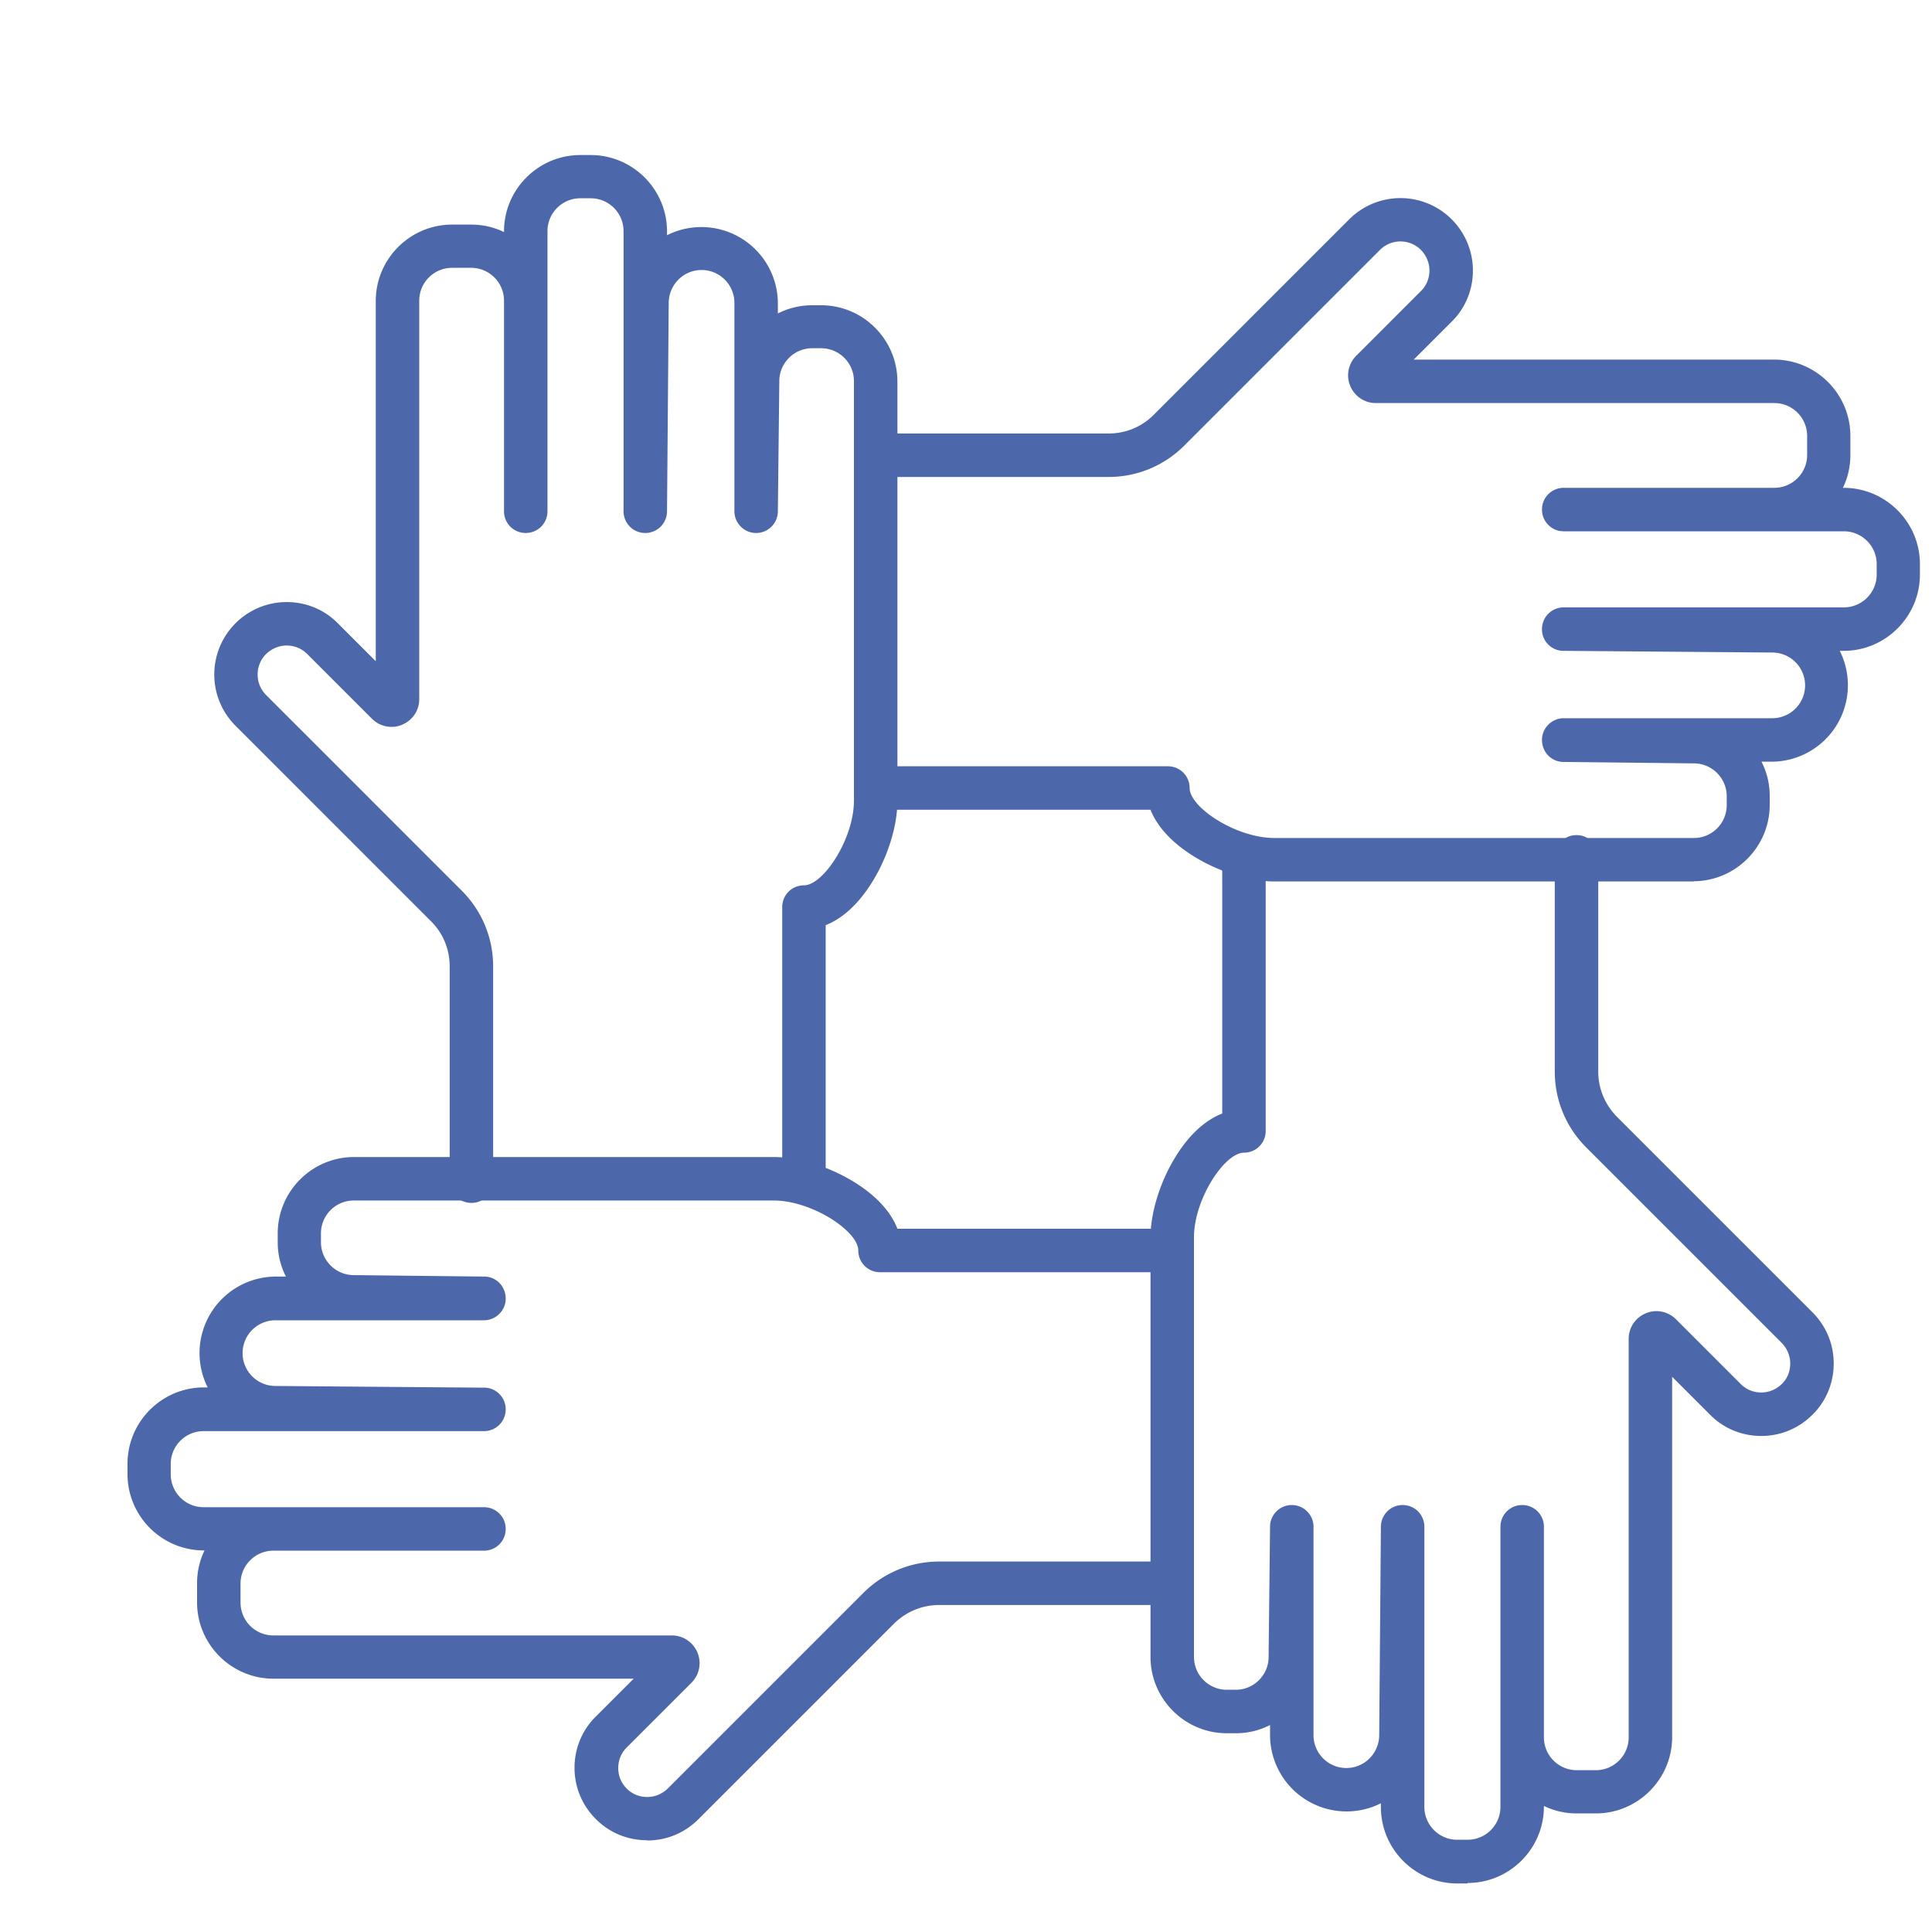 <?xml version="1.0" encoding="UTF-8"?><svg xmlns="http://www.w3.org/2000/svg" viewBox="0 0 80 80" width="80" height="80"><path fill="#4c68ab" d="M33.29 49.8c-.5 0-.9-.4-.9-.9V37.56c0-.5.4-.9.9-.9.8 0 2.07-1.92 2.07-3.51V15.78c0-.75-.61-1.36-1.36-1.36h-.37c-.74 0-1.35.6-1.36 1.34l-.06 5.42a.9.9 0 0 1-.9.89c-.5 0-.9-.41-.9-.9v-8.63c0-.75-.61-1.36-1.36-1.36s-1.35.61-1.36 1.35l-.07 8.65a.9.9 0 0 1-.9.89c-.5 0-.9-.4-.9-.9V9.57c0-.75-.61-1.36-1.36-1.36h-.43c-.75 0-1.36.61-1.36 1.36v11.6c0 .5-.4.9-.9.9s-.9-.4-.9-.9v-8.72c0-.75-.61-1.36-1.36-1.36h-.79c-.75 0-1.36.61-1.36 1.36v16.5c0 .47-.28.88-.71 1.06-.43.18-.92.08-1.25-.25l-2.68-2.68c-.23-.23-.53-.35-.85-.35s-.62.13-.85.35c-.47.47-.47 1.23 0 1.7l8.1 8.1c.84.84 1.3 1.96 1.3 3.14v8.89c0 .5-.4.9-.9.9s-.9-.4-.9-.9v-8.89c0-.71-.27-1.37-.77-1.87l-8.1-8.1a3 3 0 0 1 2.12-5.12c.8 0 1.56.31 2.12.88l1.57 1.57V12.46c0-1.74 1.42-3.16 3.16-3.16h.79c.49 0 .95.11 1.36.31v-.03c0-1.74 1.42-3.16 3.16-3.16h.43c1.74 0 3.16 1.42 3.16 3.16v.16a3.167 3.167 0 0 1 4.59 2.82v.42c.43-.22.91-.34 1.42-.34H34c1.74 0 3.16 1.42 3.16 3.16v17.37c0 1-.38 2.26-1 3.28-.56.93-1.24 1.57-1.97 1.86v10.62c0 .5-.4.9-.9.9Z"/><path fill="#4c68ab" d="M26.79 76.2c-.8 0-1.56-.31-2.12-.88-.57-.57-.88-1.32-.88-2.12s.31-1.56.88-2.12l1.57-1.57H11.32c-1.74 0-3.16-1.42-3.16-3.16v-.79c0-.49.11-.95.31-1.36h-.03c-1.74 0-3.16-1.42-3.16-3.16v-.43c0-1.74 1.42-3.16 3.16-3.16h.16a3.167 3.167 0 0 1 2.82-4.59h.42c-.22-.43-.34-.91-.34-1.42v-.37c0-1.74 1.42-3.16 3.16-3.16h17.37c1 0 2.26.38 3.28 1 .93.56 1.57 1.24 1.85 1.97h10.62c.5 0 .9.4.9.9s-.4.9-.9.9H36.44c-.5 0-.9-.4-.9-.9 0-.8-1.92-2.07-3.51-2.07H14.65c-.75 0-1.36.61-1.36 1.36v.37c0 .74.6 1.35 1.34 1.36l5.42.06c.5 0 .89.41.89.91s-.41.9-.9.9h-8.63a1.36 1.36 0 0 0-.01 2.72l8.65.07c.5 0 .89.41.89.9 0 .5-.4.9-.9.9H8.43c-.75 0-1.36.61-1.36 1.36v.43c0 .75.61 1.36 1.36 1.36h11.61c.5 0 .9.4.9.9s-.4.9-.9.9h-8.72c-.75 0-1.36.61-1.36 1.36v.79c0 .75.61 1.36 1.36 1.36h16.5c.47 0 .88.28 1.06.71.18.43.08.92-.25 1.25l-2.68 2.68c-.23.23-.35.53-.35.85s.12.62.35.85c.23.23.53.35.85.35s.62-.13.85-.35l8.1-8.1c.84-.84 1.96-1.3 3.14-1.3h8.89c.5 0 .9.4.9.9s-.4.9-.9.9h-8.89c-.71 0-1.37.28-1.87.77l-8.1 8.1c-.57.57-1.32.88-2.12.88Z"/><path fill="#4c68ab" d="M60.77 77.99h-.43c-1.74 0-3.16-1.42-3.16-3.16v-.16a3.167 3.167 0 0 1-4.59-2.82v-.42c-.43.22-.91.34-1.42.34h-.37c-1.74 0-3.16-1.42-3.16-3.16V51.24c0-1 .38-2.26 1-3.28.56-.93 1.24-1.57 1.97-1.85V35.49c0-.5.4-.9.9-.9s.9.4.9.9v11.34c0 .5-.4.9-.9.9-.8 0-2.07 1.92-2.07 3.51v17.37c0 .75.61 1.36 1.36 1.36h.37c.74 0 1.35-.6 1.36-1.34l.06-5.42a.9.9 0 0 1 .9-.89c.5 0 .9.41.9.9v8.63c0 .75.61 1.36 1.36 1.36s1.35-.61 1.36-1.35l.07-8.65a.9.9 0 0 1 .9-.89c.5 0 .9.4.9.9v11.6c0 .75.61 1.36 1.36 1.36h.43c.75 0 1.36-.61 1.36-1.36v-11.6c0-.5.4-.9.9-.9s.9.4.9.9v8.72c0 .75.61 1.36 1.36 1.36h.79c.75 0 1.36-.61 1.36-1.36v-16.5c0-.47.28-.88.71-1.06.43-.18.92-.08 1.25.25l2.68 2.68c.23.23.53.35.85.35s.62-.13.85-.35.35-.53.35-.85-.13-.62-.35-.85l-8.1-8.1c-.84-.84-1.3-1.96-1.3-3.14v-8.89c0-.5.4-.9.9-.9s.9.4.9.9v8.89c0 .71.28 1.37.77 1.87l8.1 8.1c.57.57.88 1.32.88 2.12s-.31 1.56-.88 2.12c-.57.57-1.32.88-2.12.88s-1.56-.31-2.12-.88l-1.57-1.57v14.92c0 1.74-1.42 3.16-3.16 3.16h-.79c-.49 0-.95-.11-1.36-.31v.03c0 1.74-1.42 3.16-3.16 3.16Z"/><path fill="#4c68ab" d="M70.15 36.5H52.78c-1 0-2.26-.38-3.28-1-.93-.56-1.57-1.24-1.86-1.97H37.02c-.5 0-.9-.4-.9-.9s.4-.9.9-.9h11.34c.5 0 .9.4.9.9 0 .8 1.92 2.07 3.51 2.07h17.37c.75 0 1.36-.61 1.36-1.36v-.37c0-.74-.6-1.35-1.34-1.36l-5.42-.06c-.5 0-.89-.41-.89-.91s.41-.9.9-.9h8.63a1.36 1.36 0 0 0 .01-2.72l-8.65-.07c-.5 0-.9-.41-.89-.9 0-.5.4-.9.9-.9h11.6c.75 0 1.36-.61 1.36-1.36v-.43c0-.75-.61-1.36-1.36-1.36h-11.6c-.5 0-.9-.4-.9-.9s.4-.9.9-.9h8.72c.75 0 1.36-.61 1.36-1.36v-.79c0-.75-.61-1.36-1.36-1.36h-16.5c-.47 0-.88-.28-1.06-.71-.18-.43-.08-.92.25-1.25l2.68-2.68c.23-.23.35-.53.35-.85s-.13-.62-.35-.85c-.47-.47-1.23-.47-1.7 0l-8.1 8.1c-.84.84-1.96 1.3-3.14 1.3h-8.89c-.5 0-.9-.4-.9-.9s.4-.9.9-.9h8.89c.71 0 1.37-.27 1.87-.77l8.1-8.1a3 3 0 0 1 5.12 2.12c0 .8-.31 1.56-.88 2.12l-1.57 1.57h14.92c1.74 0 3.16 1.42 3.16 3.16v.79c0 .49-.11.95-.31 1.36h.03c1.74 0 3.16 1.42 3.16 3.16v.43c0 1.74-1.42 3.16-3.16 3.16h-.16a3.167 3.167 0 0 1-2.82 4.59h-.42c.22.43.34.91.34 1.42v.37c0 1.74-1.42 3.16-3.16 3.16Z"/></svg>